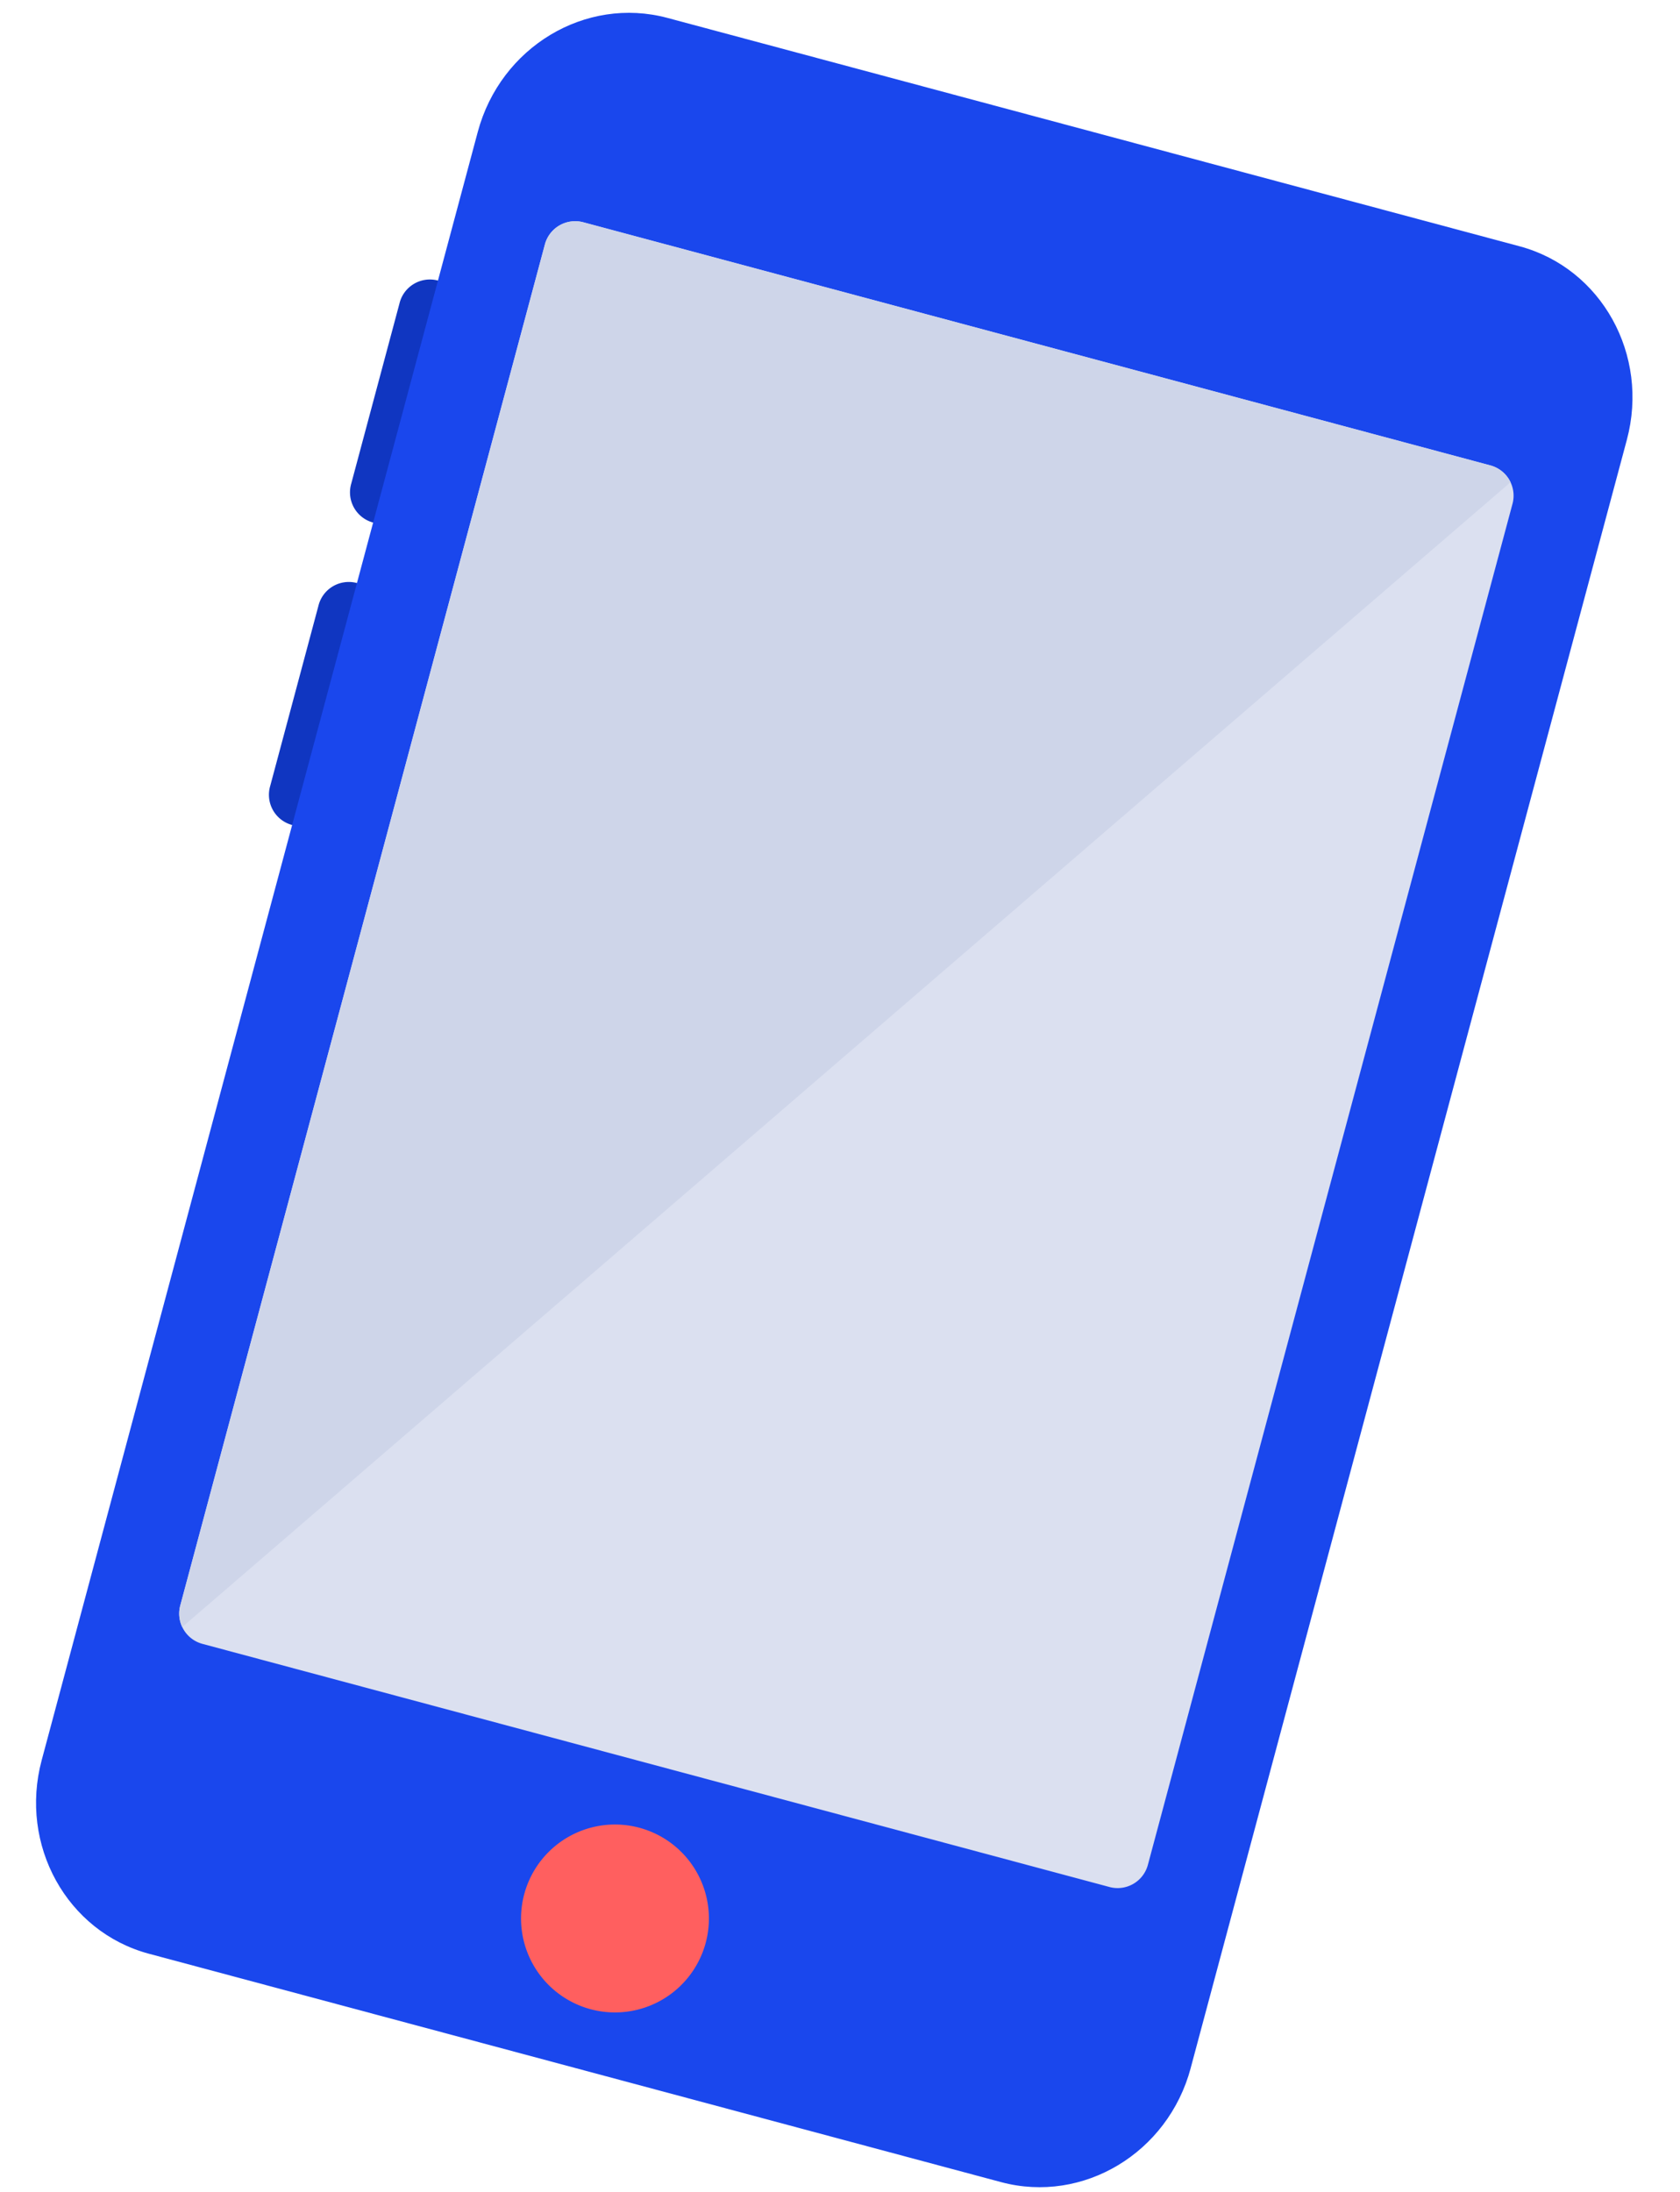 <svg width="23" height="30" fill="none" xmlns="http://www.w3.org/2000/svg"><path d="m6.836 4.066-.852-.229a.428.428 0 0 0-.515.316l-.66 2.465a.428.428 0 0 0 .288.531l.852.229a.428.428 0 0 0 .515-.316l.66-2.465a.428.428 0 0 0-.288-.531ZM5.727 8.205l-.852-.228a.428.428 0 0 0-.516.316l-.66 2.465a.428.428 0 0 0 .288.53l.853.23a.428.428 0 0 0 .515-.317l.66-2.464a.428.428 0 0 0-.288-.532Z" fill="#1036C1"/><path d="m16.301 28.305 5.971-22.284c.312-1.163-.346-2.349-1.468-2.65L9.137.245c-1.122-.3-2.284.398-2.596 1.56L.571 24.09c-.312 1.163.345 2.349 1.467 2.65l11.667 3.126c1.122.3 2.285-.398 2.596-1.56Z" fill="#1A47ED"/><path d="M7.985 3.042 20.404 6.37a.429.429 0 0 1 .303.525l-4.992 18.629a.429.429 0 0 1-.525.303L2.771 22.499a.429.429 0 0 1-.303-.525L7.46 3.345a.429.429 0 0 1 .525-.303Z" fill="#DBE0F0"/><path d="M20.68 6.6a.428.428 0 0 0-.276-.23L7.984 3.042a.429.429 0 0 0-.524.303L2.468 21.974a.427.427 0 0 0 .027.295L20.68 6.6Z" fill="#CED5E9"/><path d="M9.668 26.565a1.286 1.286 0 1 1-2.484-.665 1.286 1.286 0 0 1 2.484.665Z" fill="#FF5F5F"/></svg>